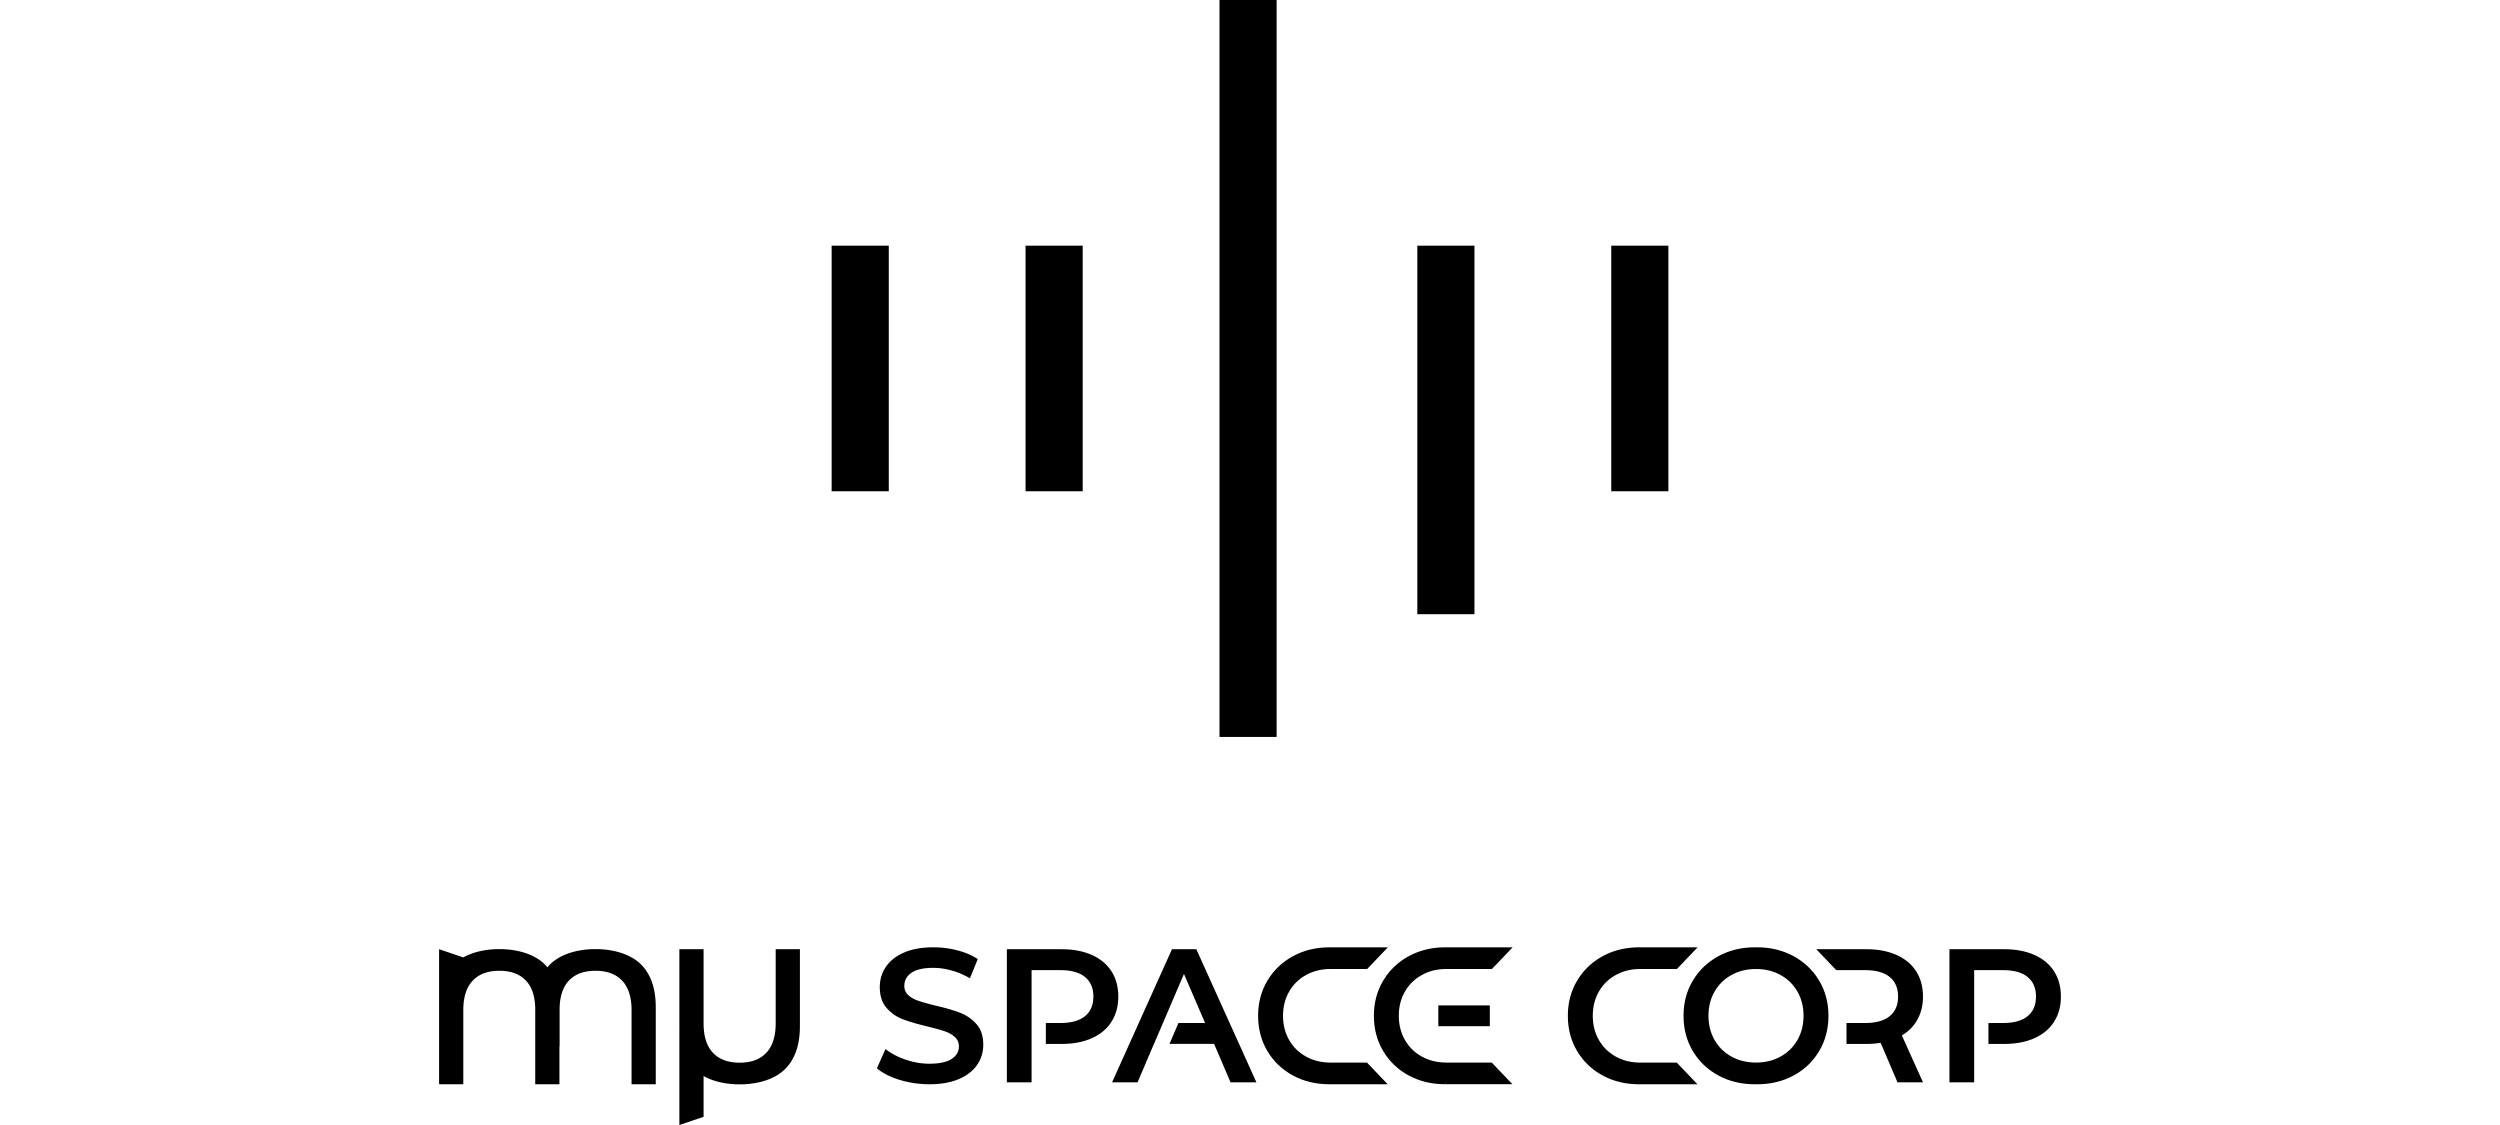 <svg height="1125" viewBox="297.37 573.87 1805.25 1252.25" width="2500" xmlns="http://www.w3.org/2000/svg"><path d="m734.31 847.29h63.6v273.42h-63.6zm215.86 0h63.6v273.42h-63.6zm215.86-273.42h63.6v820.27h-63.6zm220.21 273.42h63.6v410.28h-63.6zm215.86 0h63.6v273.42h-63.6zm5.07 811.85c8.05-4.45 17.15-6.67 27.31-6.67h40.72s23.02-24.11 23.07-24.14h-65.42v.02c-14.81.05-28.21 3.32-40.18 9.83-12.07 6.56-21.56 15.63-28.48 27.2-6.92 11.58-10.37 24.63-10.37 39.17s3.42 27.6 10.27 39.17c6.84 11.58 16.3 20.64 28.37 27.21 12.03 6.54 25.49 9.81 40.39 9.84v.01h65.23l-23.07-24.14h-40.57c-10.14-.01-19.23-2.23-27.27-6.67-8.04-4.45-14.33-10.62-18.84-18.53-4.52-7.9-6.77-16.86-6.77-26.89 0-10.02 2.25-18.98 6.77-26.89 4.51-7.9 10.79-14.08 18.84-18.52zm-797.15 116.76c-10.66-3.25-19.09-7.55-25.3-12.92l9.53-21.38c6.07 4.8 13.51 8.72 22.34 11.75 8.82 3.04 17.68 4.55 26.57 4.55 11.01 0 19.23-1.76 24.67-5.29 5.43-3.53 8.15-8.19 8.15-13.97 0-4.23-1.52-7.73-4.55-10.48-3.04-2.75-6.88-4.9-11.54-6.46-4.66-1.55-11.01-3.31-19.05-5.29-11.29-2.68-20.43-5.36-27.42-8.05-6.99-2.68-12.99-6.88-18-12.6s-7.52-13.44-7.52-23.18c0-8.18 2.22-15.63 6.67-22.33s11.15-12.03 20.11-15.99c8.96-3.95 19.93-5.93 32.92-5.93 9.03 0 17.92 1.13 26.68 3.39 8.75 2.26 16.3 5.51 22.65 9.74l-8.68 21.38c-6.49-3.81-13.27-6.7-20.32-8.68-7.06-1.97-13.9-2.96-20.54-2.96-10.87 0-18.95 1.84-24.24 5.51s-7.94 8.54-7.94 14.61c0 4.23 1.52 7.7 4.55 10.37 3.03 2.68 6.88 4.8 11.54 6.35 4.66 1.56 11.01 3.32 19.05 5.29 11.01 2.54 20.04 5.19 27.1 7.94s13.09 6.95 18.1 12.6 7.52 13.27 7.52 22.87c0 8.19-2.22 15.6-6.67 22.23-4.45 6.64-11.19 11.93-20.22 15.88s-20.04 5.93-33.03 5.93c-11.42-.01-22.47-1.64-33.13-4.88zm-137.99-145.45v82.51c0 14.41-3.46 25.31-10.38 32.7s-16.84 11.09-29.75 11.09-22.83-3.69-29.75-11.09c-6.93-7.39-10.38-18.29-10.38-32.7v-82.51h-26.95v85.6c0 .77.06 1.49.08 2.25h-.08v107.82l26.95-9.12v-45.36c11.01 6.16 25.25 9.24 40.14 9.24 19.83 0 38.55-5.47 49.96-16.42s17.12-27.08 17.12-48.41v-85.6zm-150.6 16.3c-11.41-10.95-30.12-16.42-49.96-16.42-19.83 0-38.55 5.47-49.96 16.42-1.26 1.21-2.42 2.51-3.55 3.84a47.751 47.751 0 0 0 -3.55-3.84c-11.41-10.95-30.12-16.42-49.96-16.42-14.88 0-29.13 3.08-40.14 9.24l-26.94-9.12v63.86h.03c0 .29-.03.56-.03.85v85.6h26.94v-82.51c0-14.41 3.46-25.31 10.38-32.7s16.84-11.09 29.75-11.09 22.83 3.69 29.75 11.09c6.39 6.82 9.7 16.78 10.19 29.59v85.62h26.94v-42.29h.2v-43.31-.02c.49-12.81 3.79-22.77 10.19-29.59 6.92-7.39 16.84-11.09 29.75-11.09s22.83 3.69 29.75 11.09c6.92 7.39 10.38 18.29 10.38 32.7v82.51h26.95v-85.6c.02-21.32-5.69-37.46-17.11-48.41zm888.19 46.21h57.31v23.2h-57.31z"/><path d="m1492.36 1628.33h-75.07c-7.47 0-14.6.81-21.36 2.46s-13.16 4.12-19.19 7.39c-4.59 2.49-8.83 5.37-12.66 8.6-6.26 5.24-11.53 11.43-15.81 18.58-6.92 11.59-10.38 24.64-10.38 39.19 0 14.52 3.43 27.57 10.28 39.16 4.3 7.26 9.59 13.53 15.94 18.79 3.77 3.15 7.92 5.98 12.42 8.41 12.08 6.55 25.58 9.83 40.55 9.83l.21-3.46v3.46h74.83l-23.04-24.11h-50.56c-10.14-.03-19.24-2.23-27.26-6.68-3.3-1.83-6.32-3.93-9.04-6.4-3.88-3.41-7.16-7.47-9.8-12.14-4.53-7.89-6.79-16.85-6.79-26.87 0-10.04 2.25-18.98 6.79-26.89 2.62-4.61 5.87-8.62 9.7-12.03 2.75-2.49 5.79-4.64 9.15-6.5 8.05-4.46 17.14-6.66 27.31-6.66h50.72zm341.15 37.05c-6.91-11.57-16.41-20.64-28.48-27.2s-25.58-9.85-40.54-9.85v.01l-1.27-.01-1.27.01v-.01c-14.96 0-28.48 3.28-40.54 9.85-12.07 6.56-21.56 15.63-28.48 27.2-6.92 11.58-10.37 24.63-10.37 39.17s3.42 27.6 10.27 39.17c6.84 11.58 16.3 20.64 28.37 27.21 12.07 6.56 25.58 9.84 40.54 9.84h2.96c14.96 0 28.48-3.28 40.54-9.84 12.07-6.56 21.53-15.63 28.37-27.21 6.85-11.57 10.27-24.63 10.27-39.17.01-14.54-3.45-27.59-10.37-39.17zm-24.13 66.06c-4.52 7.91-10.8 14.08-18.84 18.53-8.03 4.44-17.17 6.66-27.31 6.67-10.14-.01-19.28-2.23-27.31-6.67-8.04-4.45-14.33-10.62-18.84-18.53-4.52-7.9-6.77-16.86-6.77-26.89 0-10.02 2.25-18.98 6.77-26.89 4.52-7.9 10.8-14.08 18.84-18.52 8.04-4.45 17.15-6.67 27.31-6.67s19.27 2.22 27.31 6.67 14.33 10.62 18.84 18.52c4.52 7.91 6.77 16.87 6.77 26.89s-2.26 18.98-6.77 26.89zm-763.6-76.43c-5.08-7.9-12.39-13.97-21.91-18.21-9.53-4.23-20.72-6.35-33.56-6.35h-60.97v148.2h27.52v-124.91h32.18c12 0 21.1 2.54 27.31 7.62s9.32 12.35 9.32 21.81-3.11 16.73-9.32 21.81-15.32 7.62-27.31 7.62h-16.3v23.29h17.57c12.84 0 24.03-2.12 33.56-6.35s16.83-10.34 21.91-18.31 7.62-17.32 7.62-28.05c0-10.88-2.54-20.27-7.62-28.17zm1049.22 0c-5.08-7.9-12.39-13.97-21.91-18.21-9.53-4.23-20.72-6.35-33.56-6.35h-60.97v148.2h27.52v-124.91h32.18c12 0 21.1 2.54 27.31 7.62s9.32 12.35 9.32 21.81-3.11 16.73-9.32 21.81-15.32 7.62-27.31 7.62h-16.3v23.29h17.57c12.84 0 24.03-2.12 33.56-6.35s16.83-10.34 21.91-18.31 7.62-17.32 7.62-28.05c0-10.88-2.54-20.27-7.62-28.17zm-153.51 0c-5.08-7.9-12.39-13.97-21.91-18.21-9.53-4.23-20.72-6.35-33.56-6.35h-55.71l22.26 23.29h32.18c12 0 21.1 2.54 27.31 7.62s9.32 12.35 9.32 21.81-3.11 16.73-9.32 21.81-15.32 7.62-27.31 7.62h-20.79v23.29h22.06c12.84 0 24.03-2.12 33.56-6.35s16.83-10.34 21.91-18.31 7.62-17.32 7.62-28.05c0-10.88-2.54-20.27-7.62-28.17zm-801.24-24.56h-27.1l-66.69 148.2h28.37l14.61-34.3 9.31-21.59 27.74-64.79 23.52 54.62h-29.65l-9.96 23.21h49.62l18.34 42.85h28.79z"/><path d="m1924.27 1723.45 24.84 55.2h-28.37l-14.61-34.3-9.31-21.59zm-661.9-64.31c8.05-4.45 17.15-6.67 27.31-6.67h40.72s23.02-24.11 23.07-24.14h-65.42v.02c-14.81.05-28.21 3.32-40.18 9.83-12.07 6.56-21.56 15.63-28.48 27.2-6.92 11.58-10.37 24.63-10.37 39.17s3.42 27.6 10.27 39.17c6.84 11.58 16.3 20.64 28.37 27.21 12.03 6.54 25.49 9.81 40.39 9.84v.01h65.23l-23.07-24.14h-40.57c-10.14-.01-19.23-2.23-27.27-6.67-8.04-4.45-14.33-10.62-18.84-18.53-4.52-7.9-6.77-16.86-6.77-26.89 0-10.02 2.25-18.98 6.77-26.89 4.51-7.9 10.79-14.08 18.84-18.52z"/></svg>